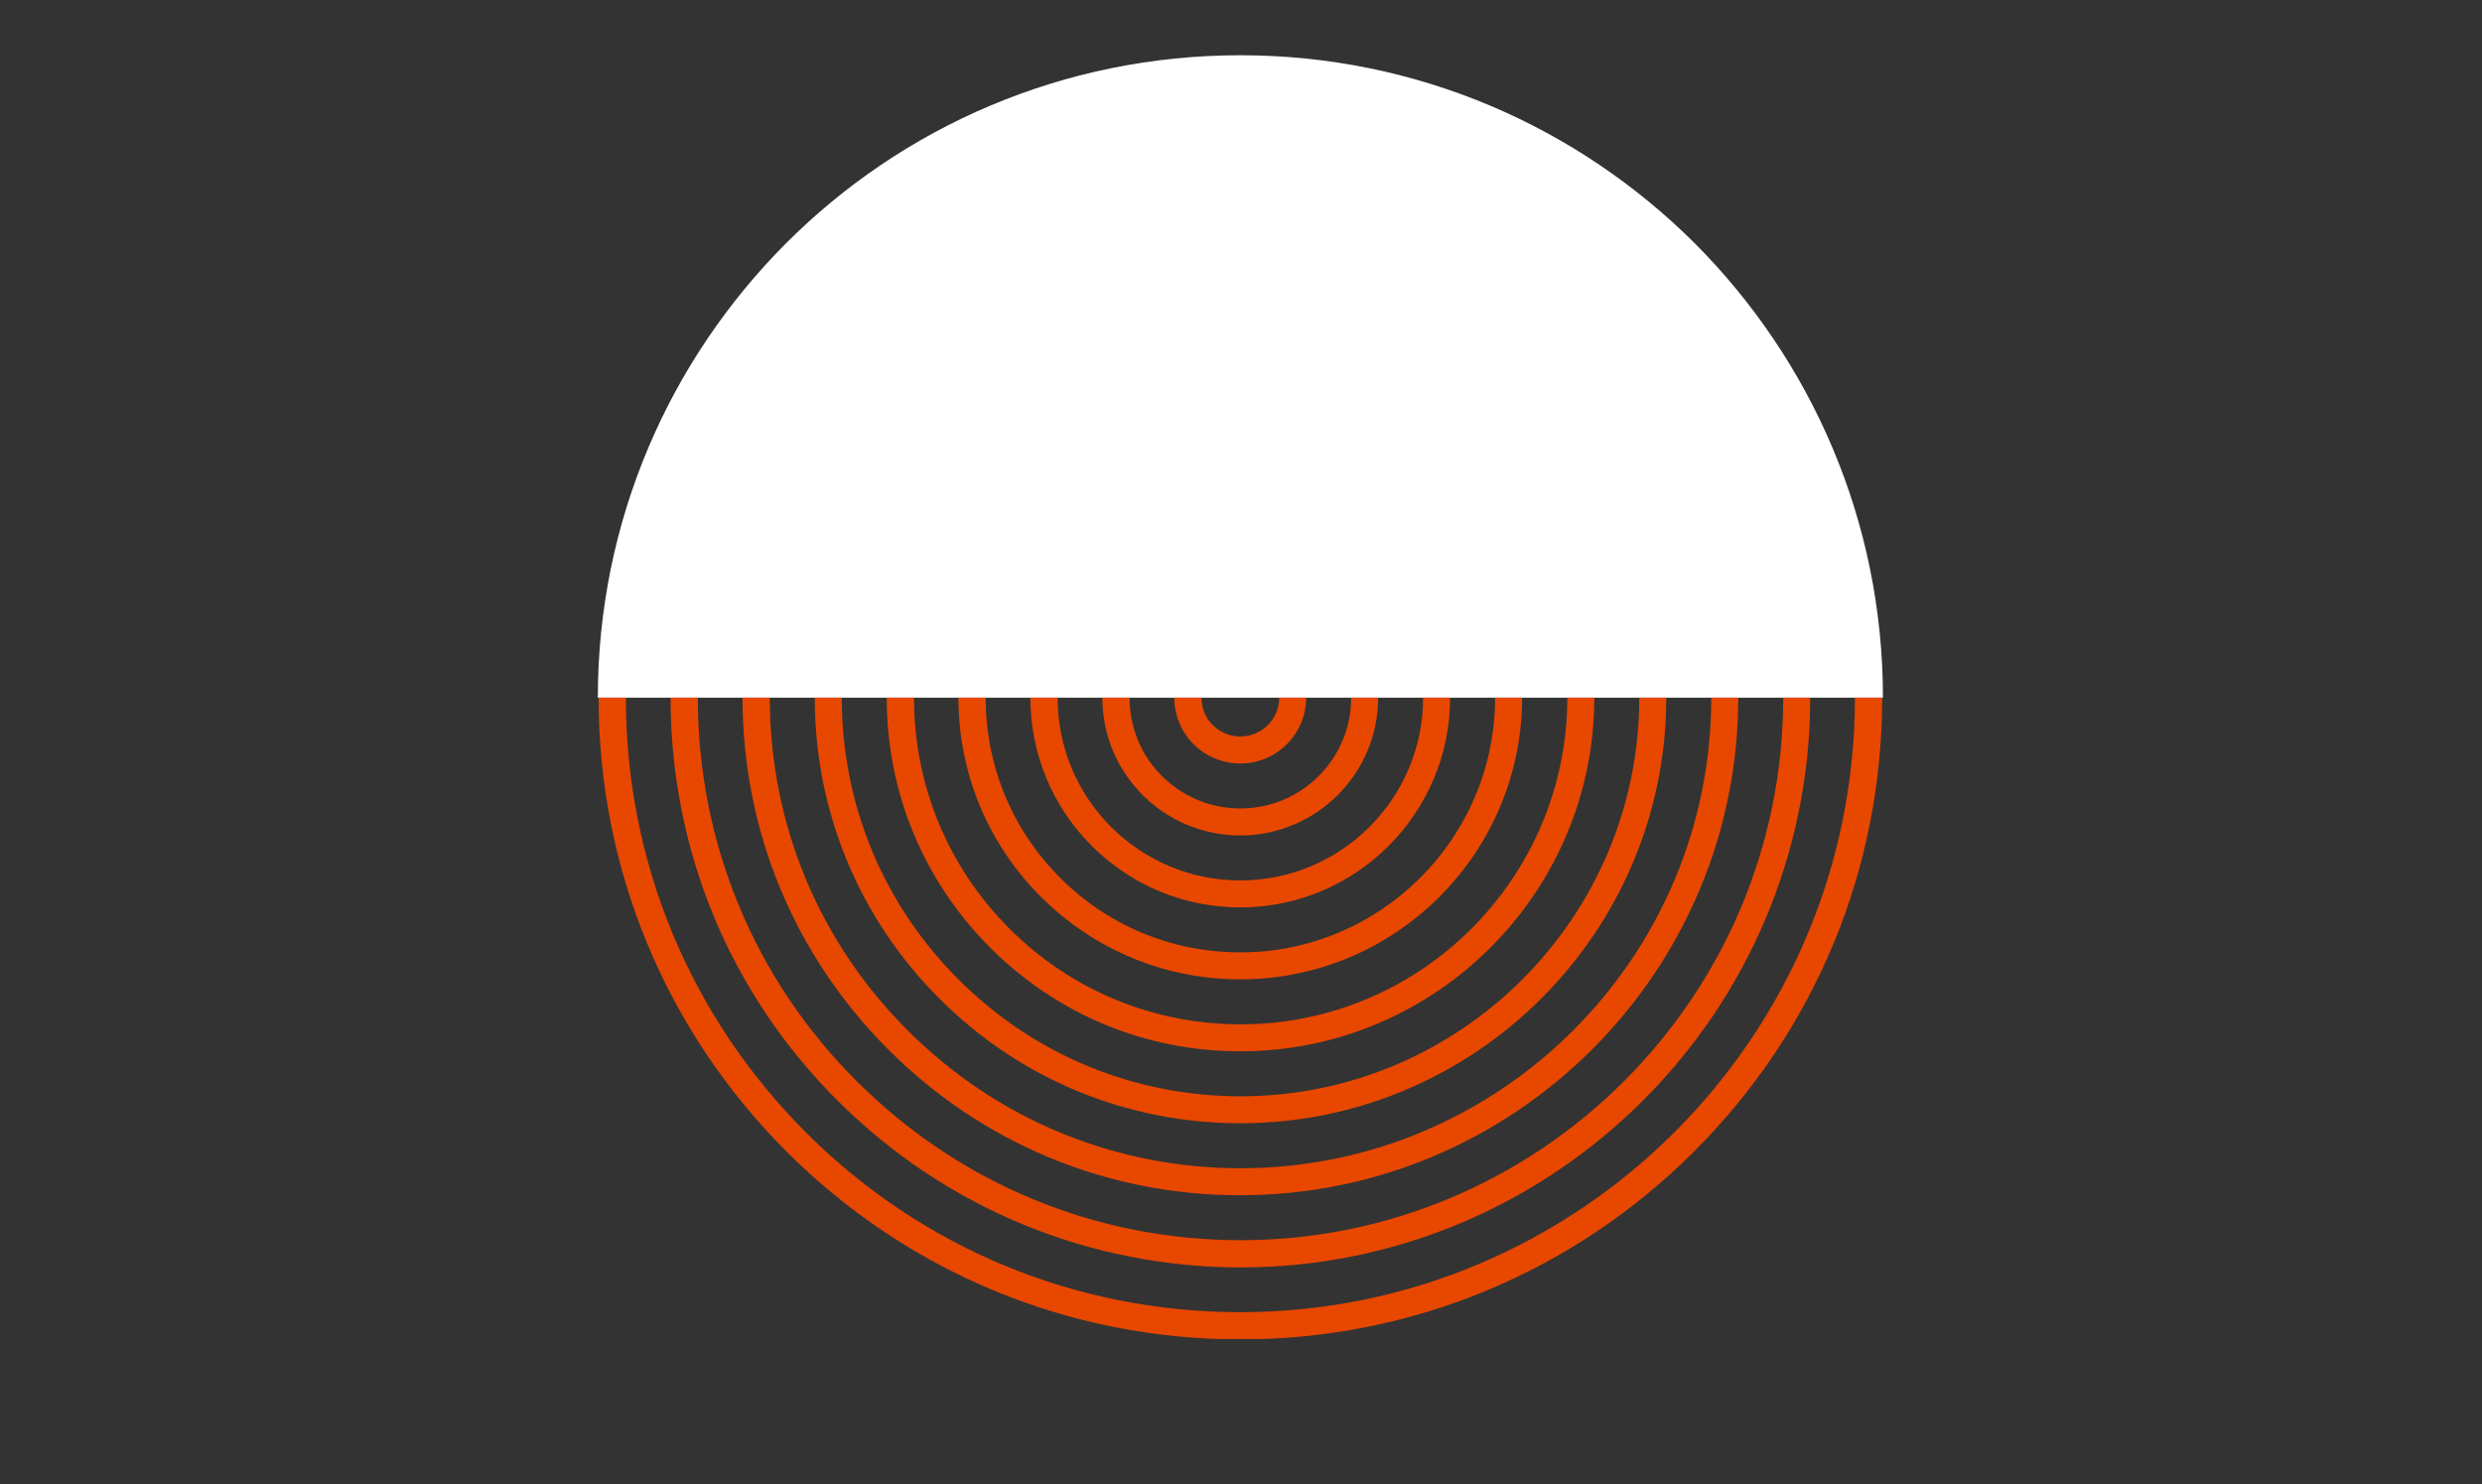 <?xml version="1.0" encoding="UTF-8"?> <svg xmlns="http://www.w3.org/2000/svg" xmlns:xlink="http://www.w3.org/1999/xlink" width="1366" zoomAndPan="magnify" viewBox="0 0 1024.5 612.75" height="817" preserveAspectRatio="xMidYMid meet" version="1.0"><rect x="0" y="0" width="1024.5" height="612.75" fill="#333333" stroke="none"/><defs><clipPath id="081ea46b45"><path d="M 246.77 22.762 L 777.508 22.762 L 777.508 289 L 246.77 289 Z M 246.77 22.762 " clip-rule="nonzero"></path></clipPath><clipPath id="6afd430545"><path d="M 247 288 L 777 288 L 777 552.754 L 247 552.754 Z M 247 288 " clip-rule="nonzero"></path></clipPath></defs><g clip-path="url(#081ea46b45)"><path fill="#ffffff" d="M 777.227 288.039 L 246.77 288.039 C 246.77 214.836 276.473 148.527 324.426 100.469 C 372.383 52.41 438.793 22.809 511.996 22.809 C 585.203 22.809 651.508 52.516 699.57 100.469 C 747.523 148.527 777.227 214.836 777.227 288.039 Z M 777.227 288.039 " fill-opacity="1" fill-rule="nonzero"></path></g><g clip-path="url(#6afd430545)"><path fill="#e84700" d="M 776.91 288.039 C 776.91 358.805 749.324 425.324 699.355 475.293 C 649.387 525.262 582.762 552.953 511.996 552.953 C 441.234 552.953 374.715 525.367 324.641 475.398 C 274.672 425.324 247.086 358.805 247.086 288.039 L 258.332 288.039 C 258.332 355.832 284.75 419.488 332.598 467.441 C 380.551 515.395 444.207 541.707 511.996 541.707 C 651.934 541.707 765.664 427.871 765.664 288.039 Z M 511.996 523.246 C 641.641 523.246 747.203 417.789 747.203 288.039 L 736.062 288.039 C 736.062 411.531 635.594 512 512.105 512 C 452.27 512 396.039 488.66 353.707 446.434 C 311.273 404.105 288.039 347.875 288.039 288.039 L 276.793 288.039 C 276.793 350.848 301.191 409.941 345.645 454.285 C 390.098 498.633 449.191 523.141 511.996 523.246 Z M 511.996 493.434 C 625.305 493.434 717.5 401.242 717.5 288.039 L 706.359 288.039 C 706.359 395.191 619.258 482.293 512.105 482.293 C 460.227 482.293 411.422 462.137 374.715 425.43 C 337.902 388.723 317.742 339.918 317.742 288.039 L 306.496 288.039 C 306.496 342.891 327.824 394.449 366.652 433.281 C 405.48 472.109 457.148 493.539 511.996 493.434 Z M 511.996 463.727 C 608.859 463.727 687.793 384.902 687.793 288.039 L 676.652 288.039 C 676.652 378.75 602.812 452.59 512.105 452.59 C 468.184 452.59 426.805 435.508 395.723 404.422 C 364.531 373.34 347.449 331.961 347.449 288.039 L 336.309 288.039 C 336.309 334.934 354.559 379.066 387.766 412.273 C 420.973 445.48 465.105 463.727 511.996 463.727 Z M 511.996 434.023 C 592.523 434.023 658.086 368.457 658.086 288.039 L 646.945 288.039 C 646.945 362.41 586.473 422.883 512.105 422.883 C 476.141 422.883 442.188 408.879 416.727 383.418 C 391.266 357.953 377.262 324.113 377.262 288.039 L 366.016 288.039 C 366.016 327.082 381.188 363.684 408.77 391.27 C 436.355 418.852 472.957 434.023 511.996 434.023 Z M 511.996 404.316 C 576.184 404.316 628.273 352.121 628.273 288.039 L 617.137 288.039 C 617.137 345.965 569.926 393.176 511.996 393.176 C 483.883 393.176 457.465 382.25 437.629 362.41 C 417.789 342.57 406.859 316.156 406.859 288.039 L 395.613 288.039 C 395.613 319.125 407.711 348.301 429.672 370.262 C 451.738 392.223 480.914 404.316 511.996 404.316 Z M 511.996 374.609 C 559.738 374.609 598.57 335.781 598.57 288.039 L 587.43 288.039 C 587.43 329.629 553.586 363.473 511.996 363.473 C 491.84 363.473 472.957 355.621 458.633 341.406 C 444.418 327.188 436.566 308.199 436.566 288.039 L 425.32 288.039 C 425.32 311.168 434.34 332.918 450.676 349.254 C 467.121 365.594 488.871 374.609 511.996 374.609 Z M 511.996 344.906 C 543.402 344.906 568.863 319.336 568.863 288.039 L 557.723 288.039 C 557.723 313.289 537.246 333.766 511.996 333.766 C 499.797 333.766 488.34 328.992 479.641 320.398 C 470.941 311.805 466.273 300.242 466.273 288.039 L 455.027 288.039 C 455.027 303.211 460.969 317.535 471.684 328.25 C 482.398 338.965 496.828 344.906 511.996 344.906 Z M 511.996 315.199 C 526.957 315.199 539.156 303 539.156 288.039 L 528.02 288.039 C 528.02 296.848 520.805 304.059 511.996 304.059 C 507.754 304.059 503.723 302.363 500.645 299.391 C 497.57 296.422 495.977 292.391 495.977 288.039 L 484.73 288.039 C 484.73 295.254 487.598 302.152 492.688 307.242 C 497.781 312.336 504.785 315.199 511.996 315.199 Z M 511.996 315.199 " fill-opacity="1" fill-rule="nonzero"></path></g></svg> 
